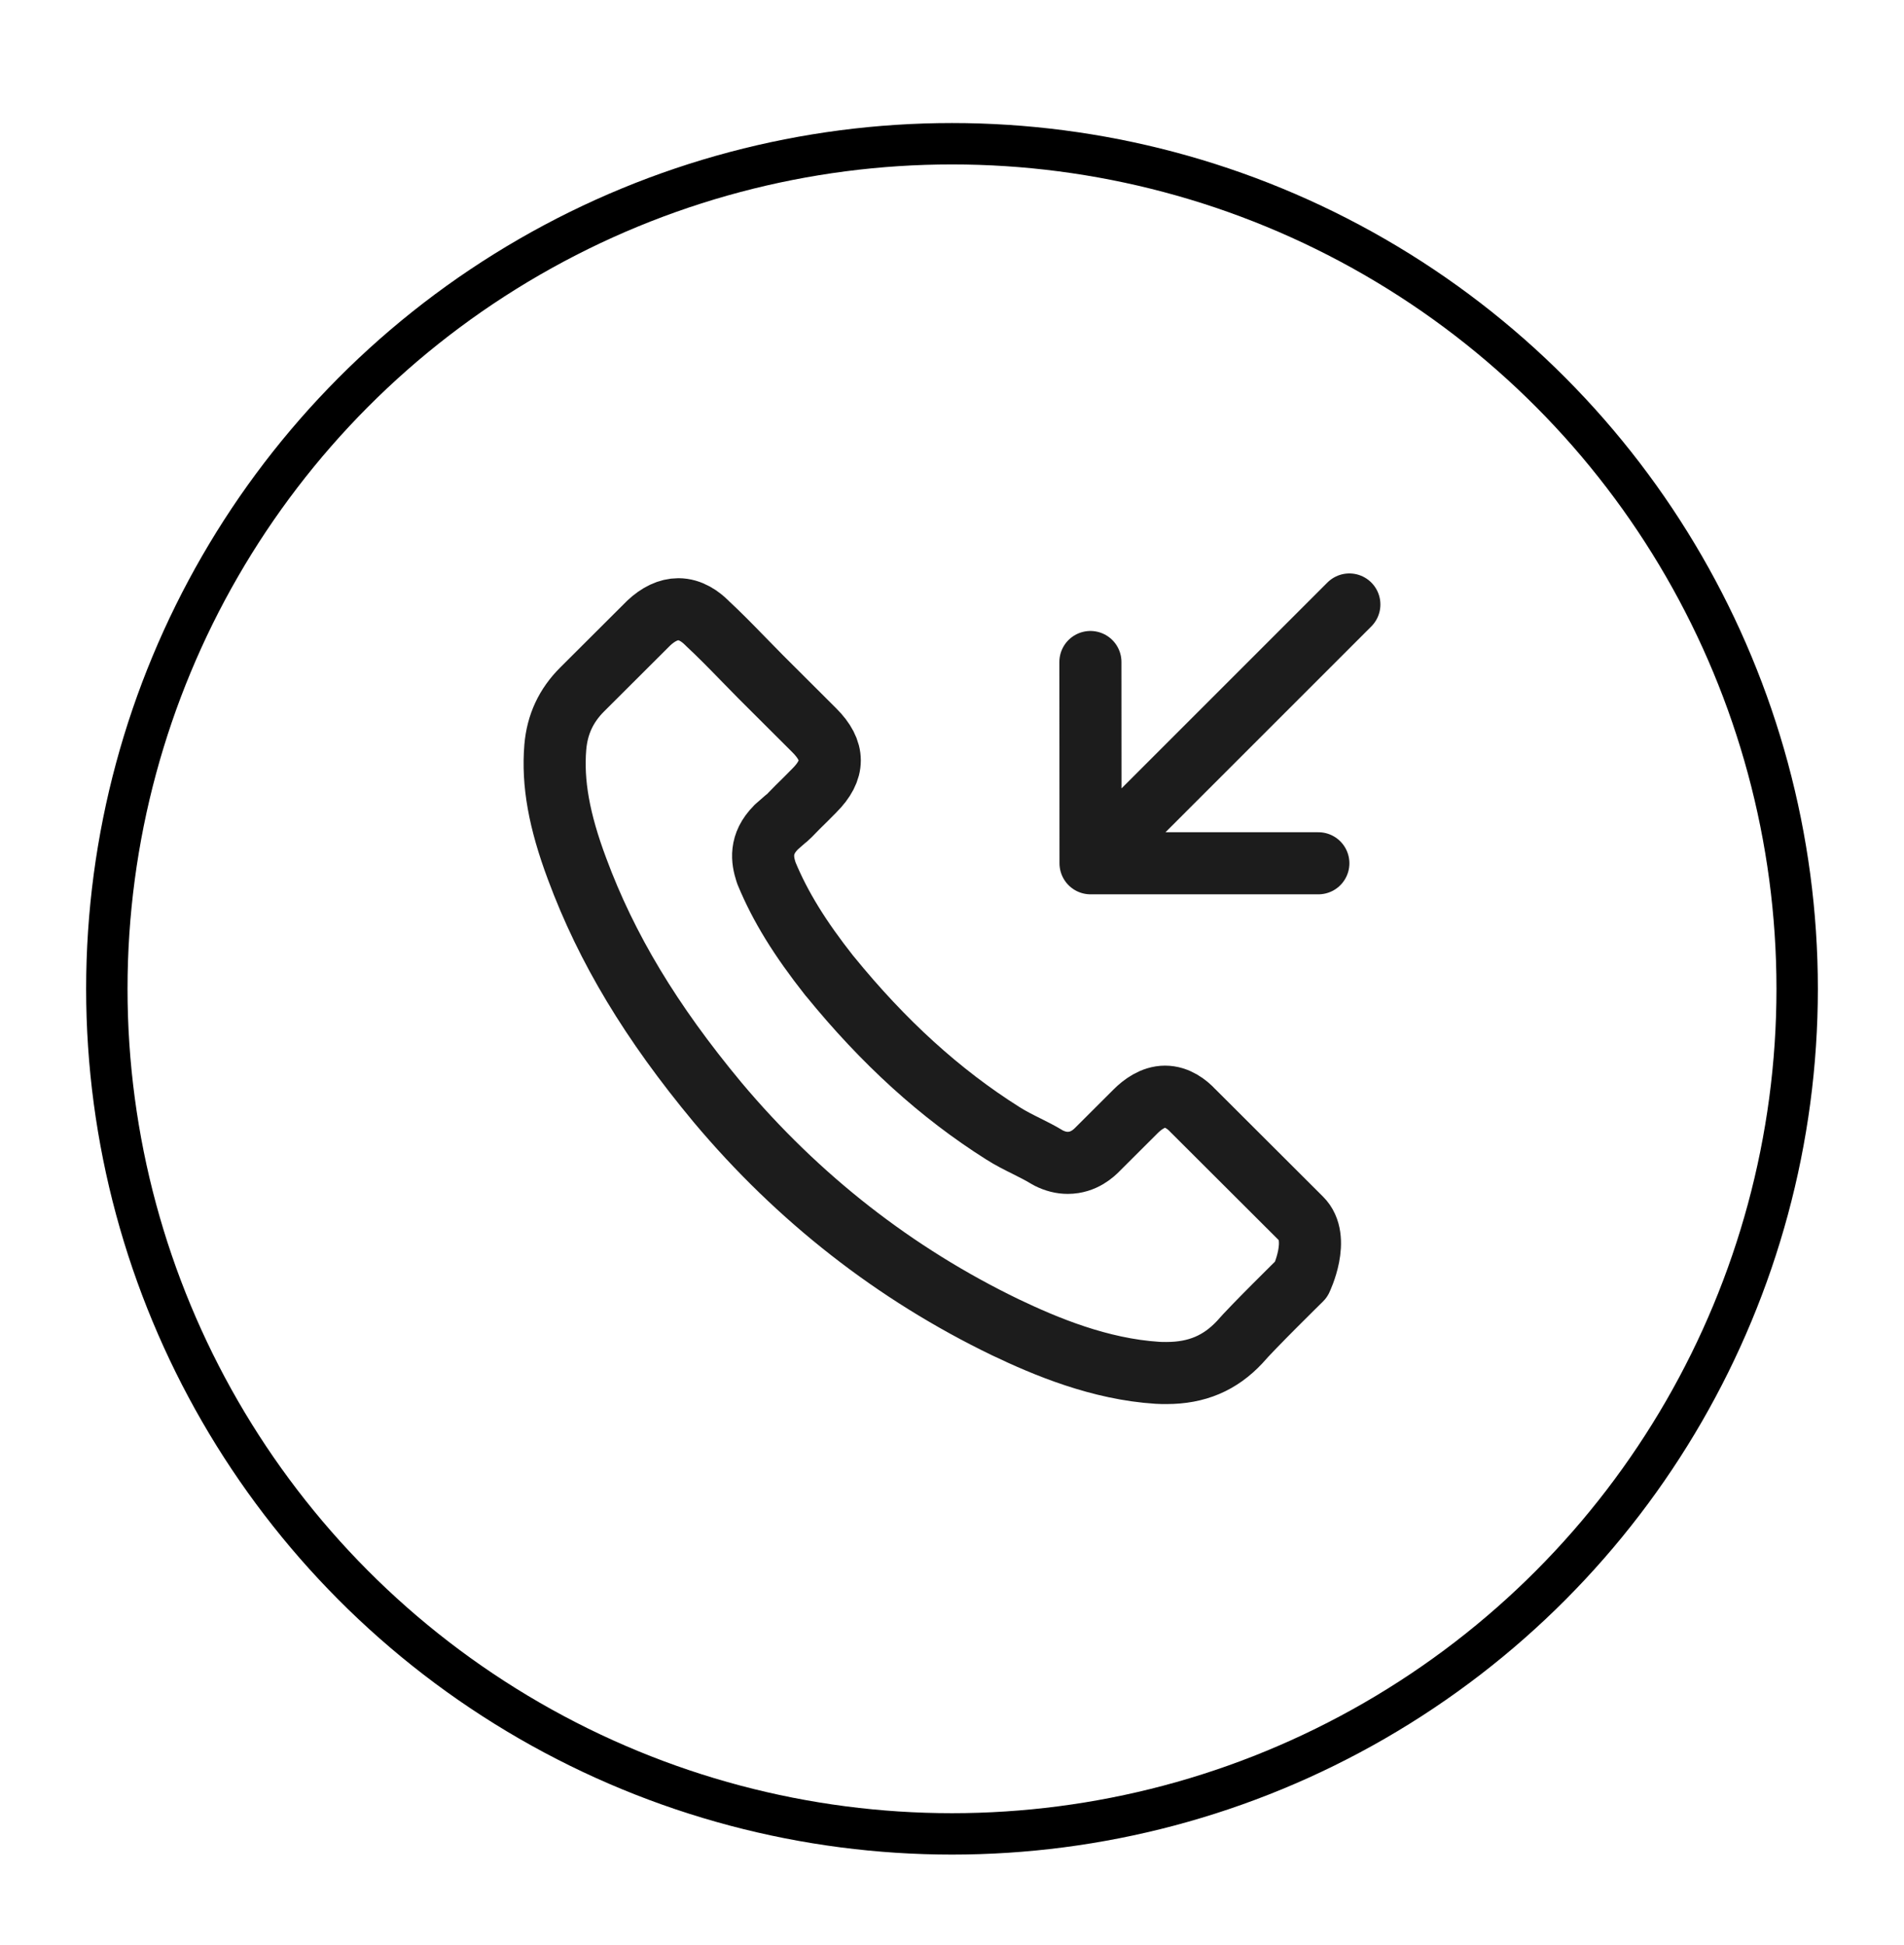 <svg xmlns="http://www.w3.org/2000/svg" fill="none" viewBox="0 0 46 47" height="47" width="46">
<path stroke="black" d="M12.791 6.208C19.108 2.561 26.892 2.561 33.209 6.208C39.526 9.855 43.419 16.596 43.419 23.891C43.419 31.186 39.526 37.926 33.209 41.573C26.892 45.221 19.108 45.221 12.791 41.573C6.473 37.926 2.581 31.186 2.581 23.891C2.581 16.596 6.473 9.855 12.791 6.208Z"></path>
<path stroke-linejoin="round" stroke-linecap="round" stroke-width="1.5" stroke="#1C1C1C" d="M31.851 20.858L26.347 20.858M26.347 20.858L26.344 15.995M26.347 20.858L32.6 14.605M31.436 30.912C31.436 30.912 30.244 32.083 29.952 32.426C29.477 32.934 28.916 33.174 28.181 33.174C28.11 33.174 28.035 33.174 27.964 33.169C26.565 33.08 25.265 32.534 24.29 32.069C21.623 30.78 19.281 28.952 17.336 26.634C15.729 24.701 14.655 22.915 13.944 20.997C13.505 19.826 13.345 18.914 13.416 18.053C13.463 17.503 13.675 17.047 14.066 16.657L15.673 15.054C15.903 14.837 16.148 14.72 16.389 14.72C16.686 14.72 16.926 14.899 17.077 15.049C17.081 15.054 17.086 15.058 17.091 15.063C17.378 15.331 17.651 15.608 17.939 15.905C18.085 16.055 18.235 16.206 18.386 16.361L19.672 17.644C20.172 18.143 20.172 18.603 19.672 19.102C19.536 19.238 19.404 19.375 19.267 19.506C18.872 19.91 19.182 19.6 18.773 19.967C18.763 19.976 18.754 19.981 18.749 19.99C18.344 20.395 18.419 20.79 18.504 21.058C18.509 21.072 18.513 21.086 18.518 21.1C18.853 21.909 19.324 22.67 20.04 23.578L20.045 23.582C21.345 25.181 22.716 26.427 24.228 27.381C24.421 27.504 24.619 27.602 24.808 27.696C24.977 27.781 25.137 27.861 25.274 27.945C25.293 27.955 25.312 27.969 25.331 27.978C25.491 28.058 25.642 28.096 25.797 28.096C26.188 28.096 26.433 27.852 26.513 27.772L27.437 26.85C27.597 26.69 27.851 26.497 28.148 26.497C28.44 26.497 28.68 26.681 28.826 26.841C28.831 26.845 28.831 26.845 28.836 26.85L31.432 29.441C31.917 29.92 31.436 30.912 31.436 30.912Z"></path>
</svg>
